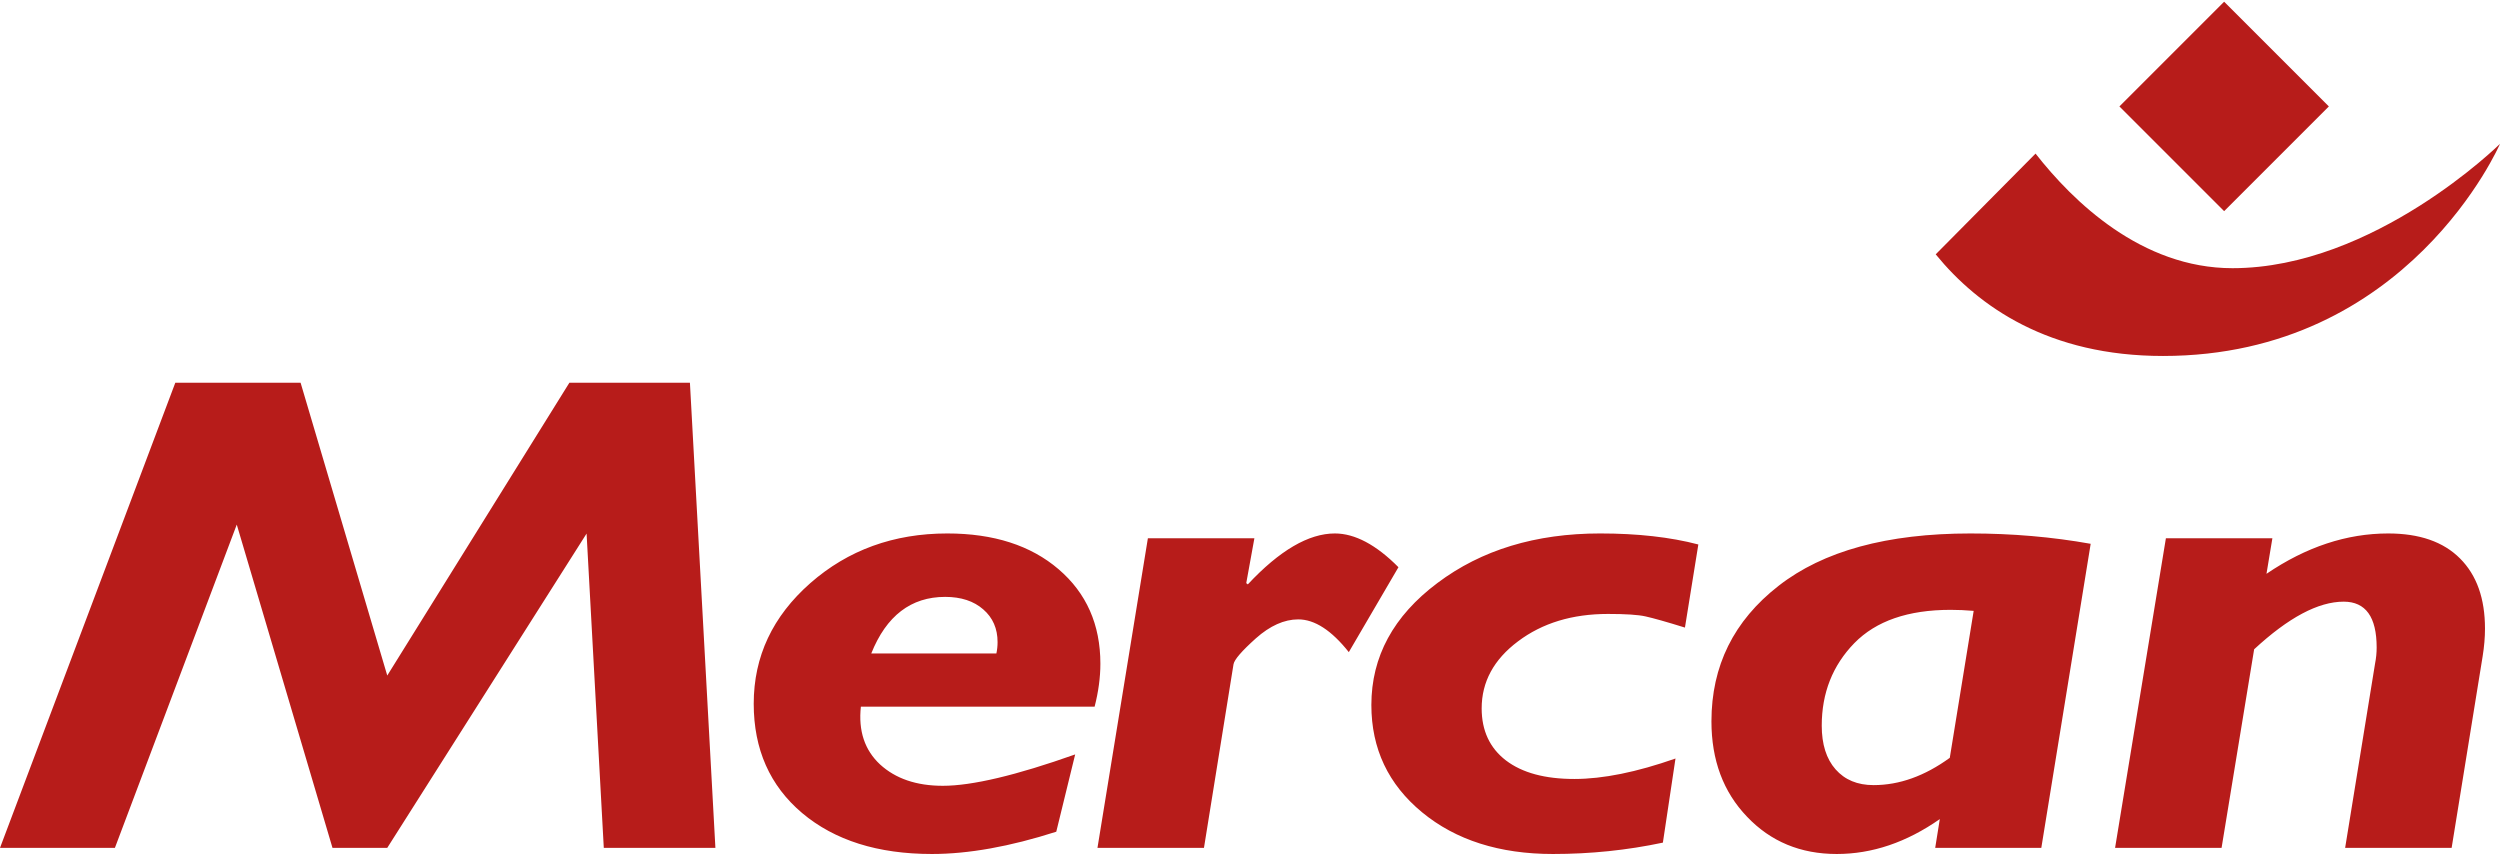 <?xml version="1.0" encoding="UTF-8"?>
<!DOCTYPE svg PUBLIC "-//W3C//DTD SVG 1.1//EN" "http://www.w3.org/Graphics/SVG/1.1/DTD/svg11.dtd">
<!-- Creator: CorelDRAW 2020 (64-Bit) -->
<svg xmlns="http://www.w3.org/2000/svg" xml:space="preserve" width="149px" height="51px" version="1.1" style="shape-rendering:geometricPrecision; text-rendering:geometricPrecision; image-rendering:optimizeQuality; fill-rule:evenodd; clip-rule:evenodd"
viewBox="0 0 462.88 157.802"
 xmlns:xlink="http://www.w3.org/1999/xlink"
 xmlns:xodm="http://www.corel.com/coreldraw/odm/2003">
 <defs>
  <style type="text/css">
   <![CDATA[
    .fil0 {fill:#B71C1A}
    .fil1 {fill:#B71C1A;fill-rule:nonzero}
   ]]>
  </style>
 </defs>
 <g id="Capa_x0020_1">
  <polygon class="fil0" points="411.802,0 421.497,9.694 431.191,19.389 421.497,29.083 411.802,38.777 402.108,29.083 392.414,19.389 402.108,9.694 "/>
  <path class="fil0" d="M413.345 49.339c-16.859,0 -29.546,-12.377 -36.458,-21.217l-18.488 18.654c7.941,9.737 20.998,18.817 42.082,18.817 45.457,0 62.399,-39.28 62.399,-39.28 0,0 -23.307,23.026 -49.535,23.026z"/>
  <path class="fil1" d="M127.741 70.548l4.716 86.118 -20.665 0 -3.186 -58.191 -36.906 58.191 -10.14 0 -17.724 -59.853 -22.562 59.853 -21.274 0 32.457 -86.118 23.196 0 16.047 54.213 33.721 -54.213 22.32 0zm74.928 59.979l-43.278 0c-0.486,4.483 0.706,8.039 3.55,10.691 2.87,2.631 6.735,3.957 11.622,3.957 5.421,0 13.591,-1.936 24.507,-5.809l-3.5 14.311c-8.583,2.757 -16.266,4.125 -23.025,4.125 -10.017,0 -18.016,-2.525 -24.022,-7.577 -5.98,-5.05 -8.971,-11.806 -8.971,-20.245 0,-8.754 3.501,-16.184 10.48,-22.329 6.977,-6.124 15.438,-9.197 25.358,-9.197 8.582,0 15.463,2.21 20.617,6.63 5.155,4.419 7.731,10.248 7.731,17.489 0,2.545 -0.363,5.198 -1.069,7.954zm-41.356 -9.848l23.169 0c0.147,-0.696 0.22,-1.39 0.22,-2.105 0,-2.504 -0.876,-4.525 -2.651,-6.062 -1.75,-1.536 -4.108,-2.315 -7.05,-2.315 -6.321,0 -10.892,3.494 -13.688,10.482zm259.425 -21.341l-1.094 6.587c7.342,-4.988 14.856,-7.471 22.538,-7.471 5.787,0 10.212,1.536 13.299,4.63 3.088,3.094 4.62,7.408 4.62,12.986 0,1.62 -0.145,3.345 -0.438,5.156l-5.737 35.44 -19.719 0 5.544 -34.136c0.195,-0.989 0.292,-1.978 0.292,-2.968 0,-5.66 -2.042,-8.48 -6.103,-8.48 -4.717,0 -10.236,2.946 -16.581,8.818l-6.03 36.766 -19.718 0 9.41 -57.328 19.717 0zm-188.484 0l-1.508 8.313 0.292 0.231c5.884,-6.292 11.256,-9.428 16.119,-9.428 3.695,0 7.635,2.084 11.768,6.251l-9.19 15.721c-3.21,-4.041 -6.322,-6.062 -9.361,-6.062 -2.601,0 -5.227,1.179 -7.853,3.515 -2.602,2.336 -3.987,3.936 -4.134,4.798l-5.47 33.989 -19.718 0 9.336 -57.328 19.719 0zm82.197 1.158l-2.48 15.384c-3.452,-1.074 -5.86,-1.747 -7.27,-2.063 -1.386,-0.315 -3.719,-0.462 -6.978,-0.462 -6.613,0 -12.156,1.683 -16.654,5.071 -4.498,3.368 -6.735,7.513 -6.735,12.417 0,4.125 1.507,7.345 4.498,9.639 3.016,2.293 7.221,3.43 12.668,3.43 5.299,0 11.524,-1.263 18.721,-3.788l-2.334 15.574c-6.638,1.41 -13.421,2.104 -20.351,2.104 -9.895,0 -17.991,-2.568 -24.24,-7.724 -6.248,-5.156 -9.385,-11.764 -9.385,-19.866 0,-8.945 4.085,-16.479 12.23,-22.582 8.145,-6.124 18.186,-9.176 30.124,-9.176 6.905,0 12.983,0.674 18.186,2.042zm72.643 -0.127l-9.142 56.297 -19.645 0 0.851 -5.325c-6.176,4.314 -12.521,6.461 -19.085,6.461 -6.687,0 -12.23,-2.294 -16.607,-6.903 -4.401,-4.588 -6.589,-10.48 -6.589,-17.657 0,-10.27 4.133,-18.625 12.425,-25.086 8.266,-6.461 20.107,-9.702 35.521,-9.702 7.683,0 15.099,0.632 22.271,1.915zm-26.088 39.629l4.425 -27.212c-1.483,-0.126 -2.893,-0.189 -4.279,-0.189 -7.878,0 -13.81,2.062 -17.822,6.166 -4.011,4.125 -6.03,9.217 -6.03,15.279 0,3.451 0.851,6.145 2.553,8.082 1.727,1.957 4.06,2.925 7.051,2.925 4.766,0 9.458,-1.684 14.102,-5.051z"/>
 </g>
</svg>
